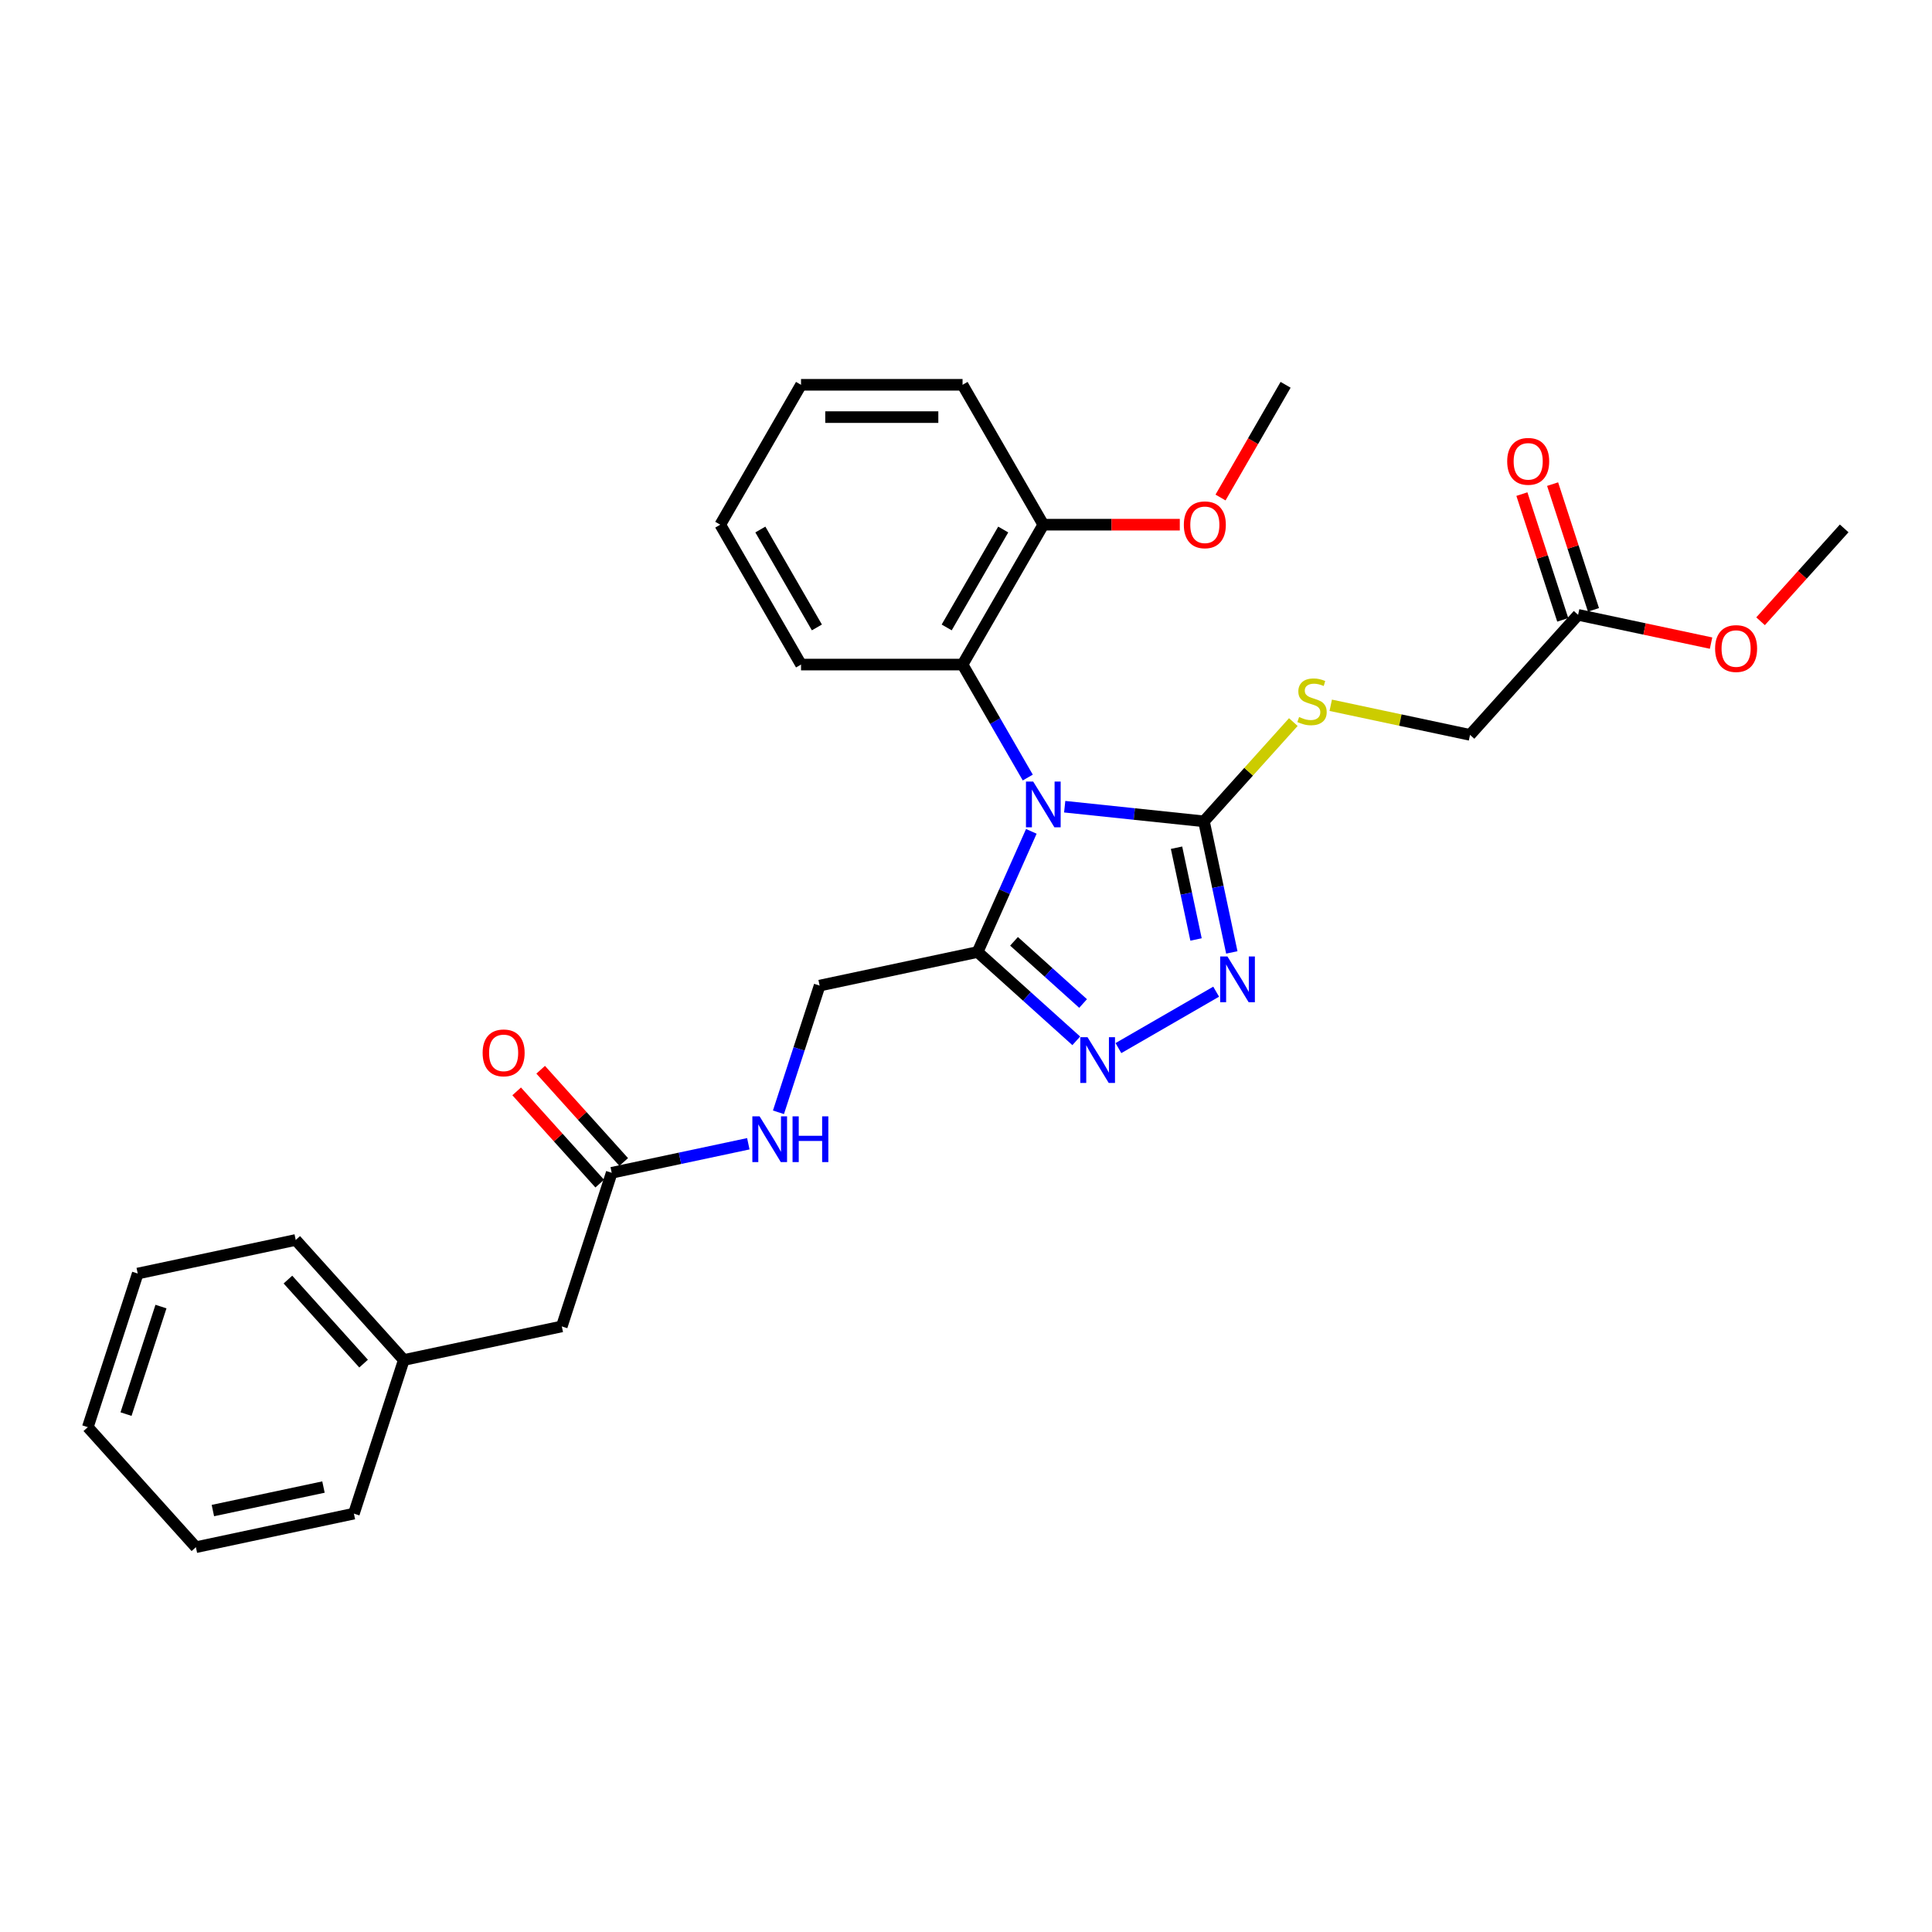 <?xml version='1.0' encoding='iso-8859-1'?>
<svg version='1.1' baseProfile='full'
              xmlns='http://www.w3.org/2000/svg'
                      xmlns:rdkit='http://www.rdkit.org/xml'
                      xmlns:xlink='http://www.w3.org/1999/xlink'
                  xml:space='preserve'
width='1000px' height='1000px' viewBox='0 0 1000 1000'>
<!-- END OF HEADER -->
<rect style='opacity:1.0;fill:#FFFFFF;stroke:none' width='1000' height='1000' x='0' y='0'> </rect>
<path class='bond-0' d='M 551.086,417.547 L 587.125,421.335' style='fill:none;fill-rule:evenodd;stroke:#0000FF;stroke-width:6px;stroke-linecap:butt;stroke-linejoin:miter;stroke-opacity:1' />
<path class='bond-0' d='M 587.125,421.335 L 623.164,425.123' style='fill:none;fill-rule:evenodd;stroke:#000000;stroke-width:6px;stroke-linecap:butt;stroke-linejoin:miter;stroke-opacity:1' />
<path class='bond-1' d='M 533.816,430.312 L 519.914,461.536' style='fill:none;fill-rule:evenodd;stroke:#0000FF;stroke-width:6px;stroke-linecap:butt;stroke-linejoin:miter;stroke-opacity:1' />
<path class='bond-1' d='M 519.914,461.536 L 506.012,492.76' style='fill:none;fill-rule:evenodd;stroke:#000000;stroke-width:6px;stroke-linecap:butt;stroke-linejoin:miter;stroke-opacity:1' />
<path class='bond-4' d='M 531.976,402.455 L 515.095,373.218' style='fill:none;fill-rule:evenodd;stroke:#0000FF;stroke-width:6px;stroke-linecap:butt;stroke-linejoin:miter;stroke-opacity:1' />
<path class='bond-4' d='M 515.095,373.218 L 498.215,343.98' style='fill:none;fill-rule:evenodd;stroke:#000000;stroke-width:6px;stroke-linecap:butt;stroke-linejoin:miter;stroke-opacity:1' />
<path class='bond-2' d='M 623.164,425.123 L 630.375,459.047' style='fill:none;fill-rule:evenodd;stroke:#000000;stroke-width:6px;stroke-linecap:butt;stroke-linejoin:miter;stroke-opacity:1' />
<path class='bond-2' d='M 630.375,459.047 L 637.585,492.972' style='fill:none;fill-rule:evenodd;stroke:#0000FF;stroke-width:6px;stroke-linecap:butt;stroke-linejoin:miter;stroke-opacity:1' />
<path class='bond-2' d='M 608.971,438.776 L 614.019,462.524' style='fill:none;fill-rule:evenodd;stroke:#000000;stroke-width:6px;stroke-linecap:butt;stroke-linejoin:miter;stroke-opacity:1' />
<path class='bond-2' d='M 614.019,462.524 L 619.067,486.271' style='fill:none;fill-rule:evenodd;stroke:#0000FF;stroke-width:6px;stroke-linecap:butt;stroke-linejoin:miter;stroke-opacity:1' />
<path class='bond-5' d='M 623.164,425.123 L 646.294,399.434' style='fill:none;fill-rule:evenodd;stroke:#000000;stroke-width:6px;stroke-linecap:butt;stroke-linejoin:miter;stroke-opacity:1' />
<path class='bond-5' d='M 646.294,399.434 L 669.425,373.745' style='fill:none;fill-rule:evenodd;stroke:#CCCC00;stroke-width:6px;stroke-linecap:butt;stroke-linejoin:miter;stroke-opacity:1' />
<path class='bond-3' d='M 506.012,492.76 L 531.543,515.748' style='fill:none;fill-rule:evenodd;stroke:#000000;stroke-width:6px;stroke-linecap:butt;stroke-linejoin:miter;stroke-opacity:1' />
<path class='bond-3' d='M 531.543,515.748 L 557.073,538.736' style='fill:none;fill-rule:evenodd;stroke:#0000FF;stroke-width:6px;stroke-linecap:butt;stroke-linejoin:miter;stroke-opacity:1' />
<path class='bond-3' d='M 524.86,487.23 L 542.731,503.322' style='fill:none;fill-rule:evenodd;stroke:#000000;stroke-width:6px;stroke-linecap:butt;stroke-linejoin:miter;stroke-opacity:1' />
<path class='bond-3' d='M 542.731,503.322 L 560.603,519.413' style='fill:none;fill-rule:evenodd;stroke:#0000FF;stroke-width:6px;stroke-linecap:butt;stroke-linejoin:miter;stroke-opacity:1' />
<path class='bond-7' d='M 506.012,492.76 L 424.235,510.142' style='fill:none;fill-rule:evenodd;stroke:#000000;stroke-width:6px;stroke-linecap:butt;stroke-linejoin:miter;stroke-opacity:1' />
<path class='bond-29' d='M 629.477,513.291 L 578.892,542.496' style='fill:none;fill-rule:evenodd;stroke:#0000FF;stroke-width:6px;stroke-linecap:butt;stroke-linejoin:miter;stroke-opacity:1' />
<path class='bond-10' d='M 498.215,343.98 L 540.017,271.577' style='fill:none;fill-rule:evenodd;stroke:#000000;stroke-width:6px;stroke-linecap:butt;stroke-linejoin:miter;stroke-opacity:1' />
<path class='bond-10' d='M 490.005,324.759 L 519.266,274.077' style='fill:none;fill-rule:evenodd;stroke:#000000;stroke-width:6px;stroke-linecap:butt;stroke-linejoin:miter;stroke-opacity:1' />
<path class='bond-18' d='M 498.215,343.98 L 414.611,343.98' style='fill:none;fill-rule:evenodd;stroke:#000000;stroke-width:6px;stroke-linecap:butt;stroke-linejoin:miter;stroke-opacity:1' />
<path class='bond-13' d='M 688.787,365.05 L 724.835,372.713' style='fill:none;fill-rule:evenodd;stroke:#CCCC00;stroke-width:6px;stroke-linecap:butt;stroke-linejoin:miter;stroke-opacity:1' />
<path class='bond-13' d='M 724.835,372.713 L 760.883,380.375' style='fill:none;fill-rule:evenodd;stroke:#000000;stroke-width:6px;stroke-linecap:butt;stroke-linejoin:miter;stroke-opacity:1' />
<path class='bond-6' d='M 316.622,607.037 L 351.976,599.523' style='fill:none;fill-rule:evenodd;stroke:#000000;stroke-width:6px;stroke-linecap:butt;stroke-linejoin:miter;stroke-opacity:1' />
<path class='bond-6' d='M 351.976,599.523 L 387.33,592.008' style='fill:none;fill-rule:evenodd;stroke:#0000FF;stroke-width:6px;stroke-linecap:butt;stroke-linejoin:miter;stroke-opacity:1' />
<path class='bond-11' d='M 322.835,601.443 L 301.343,577.574' style='fill:none;fill-rule:evenodd;stroke:#000000;stroke-width:6px;stroke-linecap:butt;stroke-linejoin:miter;stroke-opacity:1' />
<path class='bond-11' d='M 301.343,577.574 L 279.852,553.705' style='fill:none;fill-rule:evenodd;stroke:#FF0000;stroke-width:6px;stroke-linecap:butt;stroke-linejoin:miter;stroke-opacity:1' />
<path class='bond-11' d='M 310.409,612.632 L 288.917,588.762' style='fill:none;fill-rule:evenodd;stroke:#000000;stroke-width:6px;stroke-linecap:butt;stroke-linejoin:miter;stroke-opacity:1' />
<path class='bond-11' d='M 288.917,588.762 L 267.426,564.893' style='fill:none;fill-rule:evenodd;stroke:#FF0000;stroke-width:6px;stroke-linecap:butt;stroke-linejoin:miter;stroke-opacity:1' />
<path class='bond-14' d='M 316.622,607.037 L 290.787,686.55' style='fill:none;fill-rule:evenodd;stroke:#000000;stroke-width:6px;stroke-linecap:butt;stroke-linejoin:miter;stroke-opacity:1' />
<path class='bond-9' d='M 424.235,510.142 L 413.58,542.934' style='fill:none;fill-rule:evenodd;stroke:#000000;stroke-width:6px;stroke-linecap:butt;stroke-linejoin:miter;stroke-opacity:1' />
<path class='bond-9' d='M 413.58,542.934 L 402.925,575.726' style='fill:none;fill-rule:evenodd;stroke:#0000FF;stroke-width:6px;stroke-linecap:butt;stroke-linejoin:miter;stroke-opacity:1' />
<path class='bond-8' d='M 816.826,318.245 L 760.883,380.375' style='fill:none;fill-rule:evenodd;stroke:#000000;stroke-width:6px;stroke-linecap:butt;stroke-linejoin:miter;stroke-opacity:1' />
<path class='bond-12' d='M 824.777,315.661 L 814.204,283.12' style='fill:none;fill-rule:evenodd;stroke:#000000;stroke-width:6px;stroke-linecap:butt;stroke-linejoin:miter;stroke-opacity:1' />
<path class='bond-12' d='M 814.204,283.12 L 803.63,250.579' style='fill:none;fill-rule:evenodd;stroke:#FF0000;stroke-width:6px;stroke-linecap:butt;stroke-linejoin:miter;stroke-opacity:1' />
<path class='bond-12' d='M 808.874,320.828 L 798.301,288.287' style='fill:none;fill-rule:evenodd;stroke:#000000;stroke-width:6px;stroke-linecap:butt;stroke-linejoin:miter;stroke-opacity:1' />
<path class='bond-12' d='M 798.301,288.287 L 787.728,255.746' style='fill:none;fill-rule:evenodd;stroke:#FF0000;stroke-width:6px;stroke-linecap:butt;stroke-linejoin:miter;stroke-opacity:1' />
<path class='bond-15' d='M 816.826,318.245 L 851.235,325.559' style='fill:none;fill-rule:evenodd;stroke:#000000;stroke-width:6px;stroke-linecap:butt;stroke-linejoin:miter;stroke-opacity:1' />
<path class='bond-15' d='M 851.235,325.559 L 885.644,332.873' style='fill:none;fill-rule:evenodd;stroke:#FF0000;stroke-width:6px;stroke-linecap:butt;stroke-linejoin:miter;stroke-opacity:1' />
<path class='bond-17' d='M 540.017,271.577 L 575.34,271.577' style='fill:none;fill-rule:evenodd;stroke:#000000;stroke-width:6px;stroke-linecap:butt;stroke-linejoin:miter;stroke-opacity:1' />
<path class='bond-17' d='M 575.34,271.577 L 610.663,271.577' style='fill:none;fill-rule:evenodd;stroke:#FF0000;stroke-width:6px;stroke-linecap:butt;stroke-linejoin:miter;stroke-opacity:1' />
<path class='bond-19' d='M 540.017,271.577 L 498.215,199.173' style='fill:none;fill-rule:evenodd;stroke:#000000;stroke-width:6px;stroke-linecap:butt;stroke-linejoin:miter;stroke-opacity:1' />
<path class='bond-16' d='M 290.787,686.55 L 209.009,703.932' style='fill:none;fill-rule:evenodd;stroke:#000000;stroke-width:6px;stroke-linecap:butt;stroke-linejoin:miter;stroke-opacity:1' />
<path class='bond-20' d='M 911.265,321.565 L 932.905,297.531' style='fill:none;fill-rule:evenodd;stroke:#FF0000;stroke-width:6px;stroke-linecap:butt;stroke-linejoin:miter;stroke-opacity:1' />
<path class='bond-20' d='M 932.905,297.531 L 954.545,273.497' style='fill:none;fill-rule:evenodd;stroke:#000000;stroke-width:6px;stroke-linecap:butt;stroke-linejoin:miter;stroke-opacity:1' />
<path class='bond-21' d='M 209.009,703.932 L 153.067,641.802' style='fill:none;fill-rule:evenodd;stroke:#000000;stroke-width:6px;stroke-linecap:butt;stroke-linejoin:miter;stroke-opacity:1' />
<path class='bond-21' d='M 188.192,705.801 L 149.033,662.31' style='fill:none;fill-rule:evenodd;stroke:#000000;stroke-width:6px;stroke-linecap:butt;stroke-linejoin:miter;stroke-opacity:1' />
<path class='bond-22' d='M 209.009,703.932 L 183.174,783.445' style='fill:none;fill-rule:evenodd;stroke:#000000;stroke-width:6px;stroke-linecap:butt;stroke-linejoin:miter;stroke-opacity:1' />
<path class='bond-23' d='M 631.741,257.514 L 648.582,228.344' style='fill:none;fill-rule:evenodd;stroke:#FF0000;stroke-width:6px;stroke-linecap:butt;stroke-linejoin:miter;stroke-opacity:1' />
<path class='bond-23' d='M 648.582,228.344 L 665.424,199.173' style='fill:none;fill-rule:evenodd;stroke:#000000;stroke-width:6px;stroke-linecap:butt;stroke-linejoin:miter;stroke-opacity:1' />
<path class='bond-24' d='M 414.611,343.98 L 372.808,271.577' style='fill:none;fill-rule:evenodd;stroke:#000000;stroke-width:6px;stroke-linecap:butt;stroke-linejoin:miter;stroke-opacity:1' />
<path class='bond-24' d='M 422.821,324.759 L 393.559,274.077' style='fill:none;fill-rule:evenodd;stroke:#000000;stroke-width:6px;stroke-linecap:butt;stroke-linejoin:miter;stroke-opacity:1' />
<path class='bond-30' d='M 498.215,199.173 L 414.611,199.173' style='fill:none;fill-rule:evenodd;stroke:#000000;stroke-width:6px;stroke-linecap:butt;stroke-linejoin:miter;stroke-opacity:1' />
<path class='bond-30' d='M 485.674,215.894 L 427.151,215.894' style='fill:none;fill-rule:evenodd;stroke:#000000;stroke-width:6px;stroke-linecap:butt;stroke-linejoin:miter;stroke-opacity:1' />
<path class='bond-26' d='M 153.067,641.802 L 71.29,659.184' style='fill:none;fill-rule:evenodd;stroke:#000000;stroke-width:6px;stroke-linecap:butt;stroke-linejoin:miter;stroke-opacity:1' />
<path class='bond-27' d='M 183.174,783.445 L 101.397,800.827' style='fill:none;fill-rule:evenodd;stroke:#000000;stroke-width:6px;stroke-linecap:butt;stroke-linejoin:miter;stroke-opacity:1' />
<path class='bond-27' d='M 167.431,769.697 L 110.187,781.864' style='fill:none;fill-rule:evenodd;stroke:#000000;stroke-width:6px;stroke-linecap:butt;stroke-linejoin:miter;stroke-opacity:1' />
<path class='bond-25' d='M 372.808,271.577 L 414.611,199.173' style='fill:none;fill-rule:evenodd;stroke:#000000;stroke-width:6px;stroke-linecap:butt;stroke-linejoin:miter;stroke-opacity:1' />
<path class='bond-31' d='M 71.29,659.184 L 45.455,738.697' style='fill:none;fill-rule:evenodd;stroke:#000000;stroke-width:6px;stroke-linecap:butt;stroke-linejoin:miter;stroke-opacity:1' />
<path class='bond-31' d='M 83.317,676.278 L 65.232,731.937' style='fill:none;fill-rule:evenodd;stroke:#000000;stroke-width:6px;stroke-linecap:butt;stroke-linejoin:miter;stroke-opacity:1' />
<path class='bond-28' d='M 101.397,800.827 L 45.455,738.697' style='fill:none;fill-rule:evenodd;stroke:#000000;stroke-width:6px;stroke-linecap:butt;stroke-linejoin:miter;stroke-opacity:1' />
<path  class='atom-0' d='M 534.784 404.545
L 542.542 417.086
Q 543.311 418.323, 544.549 420.564
Q 545.786 422.804, 545.853 422.938
L 545.853 404.545
L 548.996 404.545
L 548.996 428.222
L 545.753 428.222
L 537.426 414.511
Q 536.456 412.906, 535.419 411.066
Q 534.416 409.227, 534.115 408.659
L 534.115 428.222
L 531.038 428.222
L 531.038 404.545
L 534.784 404.545
' fill='#0000FF'/>
<path  class='atom-3' d='M 635.312 495.062
L 643.071 507.602
Q 643.84 508.84, 645.077 511.08
Q 646.315 513.321, 646.382 513.455
L 646.382 495.062
L 649.525 495.062
L 649.525 518.739
L 646.281 518.739
L 637.954 505.027
Q 636.984 503.422, 635.948 501.583
Q 634.945 499.744, 634.644 499.175
L 634.644 518.739
L 631.567 518.739
L 631.567 495.062
L 635.312 495.062
' fill='#0000FF'/>
<path  class='atom-4' d='M 562.909 536.864
L 570.667 549.405
Q 571.436 550.642, 572.674 552.883
Q 573.911 555.123, 573.978 555.257
L 573.978 536.864
L 577.122 536.864
L 577.122 560.541
L 573.878 560.541
L 565.551 546.83
Q 564.581 545.224, 563.544 543.385
Q 562.541 541.546, 562.24 540.977
L 562.24 560.541
L 559.163 560.541
L 559.163 536.864
L 562.909 536.864
' fill='#0000FF'/>
<path  class='atom-6' d='M 672.418 371.119
Q 672.685 371.219, 673.789 371.687
Q 674.892 372.156, 676.096 372.457
Q 677.334 372.724, 678.537 372.724
Q 680.778 372.724, 682.082 371.654
Q 683.387 370.55, 683.387 368.644
Q 683.387 367.34, 682.718 366.537
Q 682.082 365.735, 681.079 365.3
Q 680.076 364.865, 678.404 364.364
Q 676.297 363.728, 675.026 363.126
Q 673.789 362.524, 672.886 361.254
Q 672.016 359.983, 672.016 357.842
Q 672.016 354.866, 674.023 353.027
Q 676.063 351.188, 680.076 351.188
Q 682.818 351.188, 685.928 352.492
L 685.159 355.067
Q 682.316 353.896, 680.176 353.896
Q 677.869 353.896, 676.598 354.866
Q 675.327 355.803, 675.36 357.441
Q 675.36 358.712, 675.996 359.481
Q 676.665 360.25, 677.601 360.685
Q 678.571 361.12, 680.176 361.621
Q 682.316 362.29, 683.587 362.959
Q 684.858 363.628, 685.761 364.999
Q 686.697 366.337, 686.697 368.644
Q 686.697 371.921, 684.49 373.694
Q 682.316 375.433, 678.671 375.433
Q 676.564 375.433, 674.959 374.965
Q 673.387 374.53, 671.515 373.761
L 672.418 371.119
' fill='#CCCC00'/>
<path  class='atom-10' d='M 393.166 577.817
L 400.924 590.357
Q 401.694 591.595, 402.931 593.835
Q 404.168 596.076, 404.235 596.21
L 404.235 577.817
L 407.379 577.817
L 407.379 601.493
L 404.135 601.493
L 395.808 587.782
Q 394.838 586.177, 393.801 584.338
Q 392.798 582.498, 392.497 581.93
L 392.497 601.493
L 389.42 601.493
L 389.42 577.817
L 393.166 577.817
' fill='#0000FF'/>
<path  class='atom-10' d='M 410.221 577.817
L 413.432 577.817
L 413.432 587.883
L 425.538 587.883
L 425.538 577.817
L 428.748 577.817
L 428.748 601.493
L 425.538 601.493
L 425.538 590.558
L 413.432 590.558
L 413.432 601.493
L 410.221 601.493
L 410.221 577.817
' fill='#0000FF'/>
<path  class='atom-12' d='M 249.811 544.974
Q 249.811 539.289, 252.62 536.112
Q 255.43 532.935, 260.68 532.935
Q 265.93 532.935, 268.739 536.112
Q 271.548 539.289, 271.548 544.974
Q 271.548 550.726, 268.706 554.003
Q 265.863 557.247, 260.68 557.247
Q 255.463 557.247, 252.62 554.003
Q 249.811 550.759, 249.811 544.974
M 260.68 554.572
Q 264.292 554.572, 266.231 552.164
Q 268.204 549.723, 268.204 544.974
Q 268.204 540.326, 266.231 537.985
Q 264.292 535.61, 260.68 535.61
Q 257.068 535.61, 255.095 537.951
Q 253.155 540.292, 253.155 544.974
Q 253.155 549.756, 255.095 552.164
Q 257.068 554.572, 260.68 554.572
' fill='#FF0000'/>
<path  class='atom-13' d='M 780.122 238.799
Q 780.122 233.114, 782.931 229.937
Q 785.74 226.76, 790.991 226.76
Q 796.241 226.76, 799.05 229.937
Q 801.859 233.114, 801.859 238.799
Q 801.859 244.551, 799.017 247.828
Q 796.174 251.072, 790.991 251.072
Q 785.774 251.072, 782.931 247.828
Q 780.122 244.584, 780.122 238.799
M 790.991 248.397
Q 794.602 248.397, 796.542 245.989
Q 798.515 243.548, 798.515 238.799
Q 798.515 234.151, 796.542 231.81
Q 794.602 229.435, 790.991 229.435
Q 787.379 229.435, 785.406 231.776
Q 783.466 234.117, 783.466 238.799
Q 783.466 243.581, 785.406 245.989
Q 787.379 248.397, 790.991 248.397
' fill='#FF0000'/>
<path  class='atom-16' d='M 887.735 335.694
Q 887.735 330.009, 890.544 326.832
Q 893.353 323.655, 898.603 323.655
Q 903.854 323.655, 906.663 326.832
Q 909.472 330.009, 909.472 335.694
Q 909.472 341.446, 906.629 344.723
Q 903.787 347.967, 898.603 347.967
Q 893.386 347.967, 890.544 344.723
Q 887.735 341.479, 887.735 335.694
M 898.603 345.292
Q 902.215 345.292, 904.155 342.884
Q 906.128 340.443, 906.128 335.694
Q 906.128 331.045, 904.155 328.705
Q 902.215 326.33, 898.603 326.33
Q 894.991 326.33, 893.018 328.671
Q 891.079 331.012, 891.079 335.694
Q 891.079 340.476, 893.018 342.884
Q 894.991 345.292, 898.603 345.292
' fill='#FF0000'/>
<path  class='atom-18' d='M 612.753 271.643
Q 612.753 265.958, 615.562 262.781
Q 618.371 259.604, 623.622 259.604
Q 628.872 259.604, 631.681 262.781
Q 634.49 265.958, 634.49 271.643
Q 634.49 277.395, 631.648 280.673
Q 628.805 283.917, 623.622 283.917
Q 618.405 283.917, 615.562 280.673
Q 612.753 277.429, 612.753 271.643
M 623.622 281.241
Q 627.233 281.241, 629.173 278.833
Q 631.146 276.392, 631.146 271.643
Q 631.146 266.995, 629.173 264.654
Q 627.233 262.28, 623.622 262.28
Q 620.01 262.28, 618.037 264.621
Q 616.097 266.962, 616.097 271.643
Q 616.097 276.426, 618.037 278.833
Q 620.01 281.241, 623.622 281.241
' fill='#FF0000'/>
</svg>
